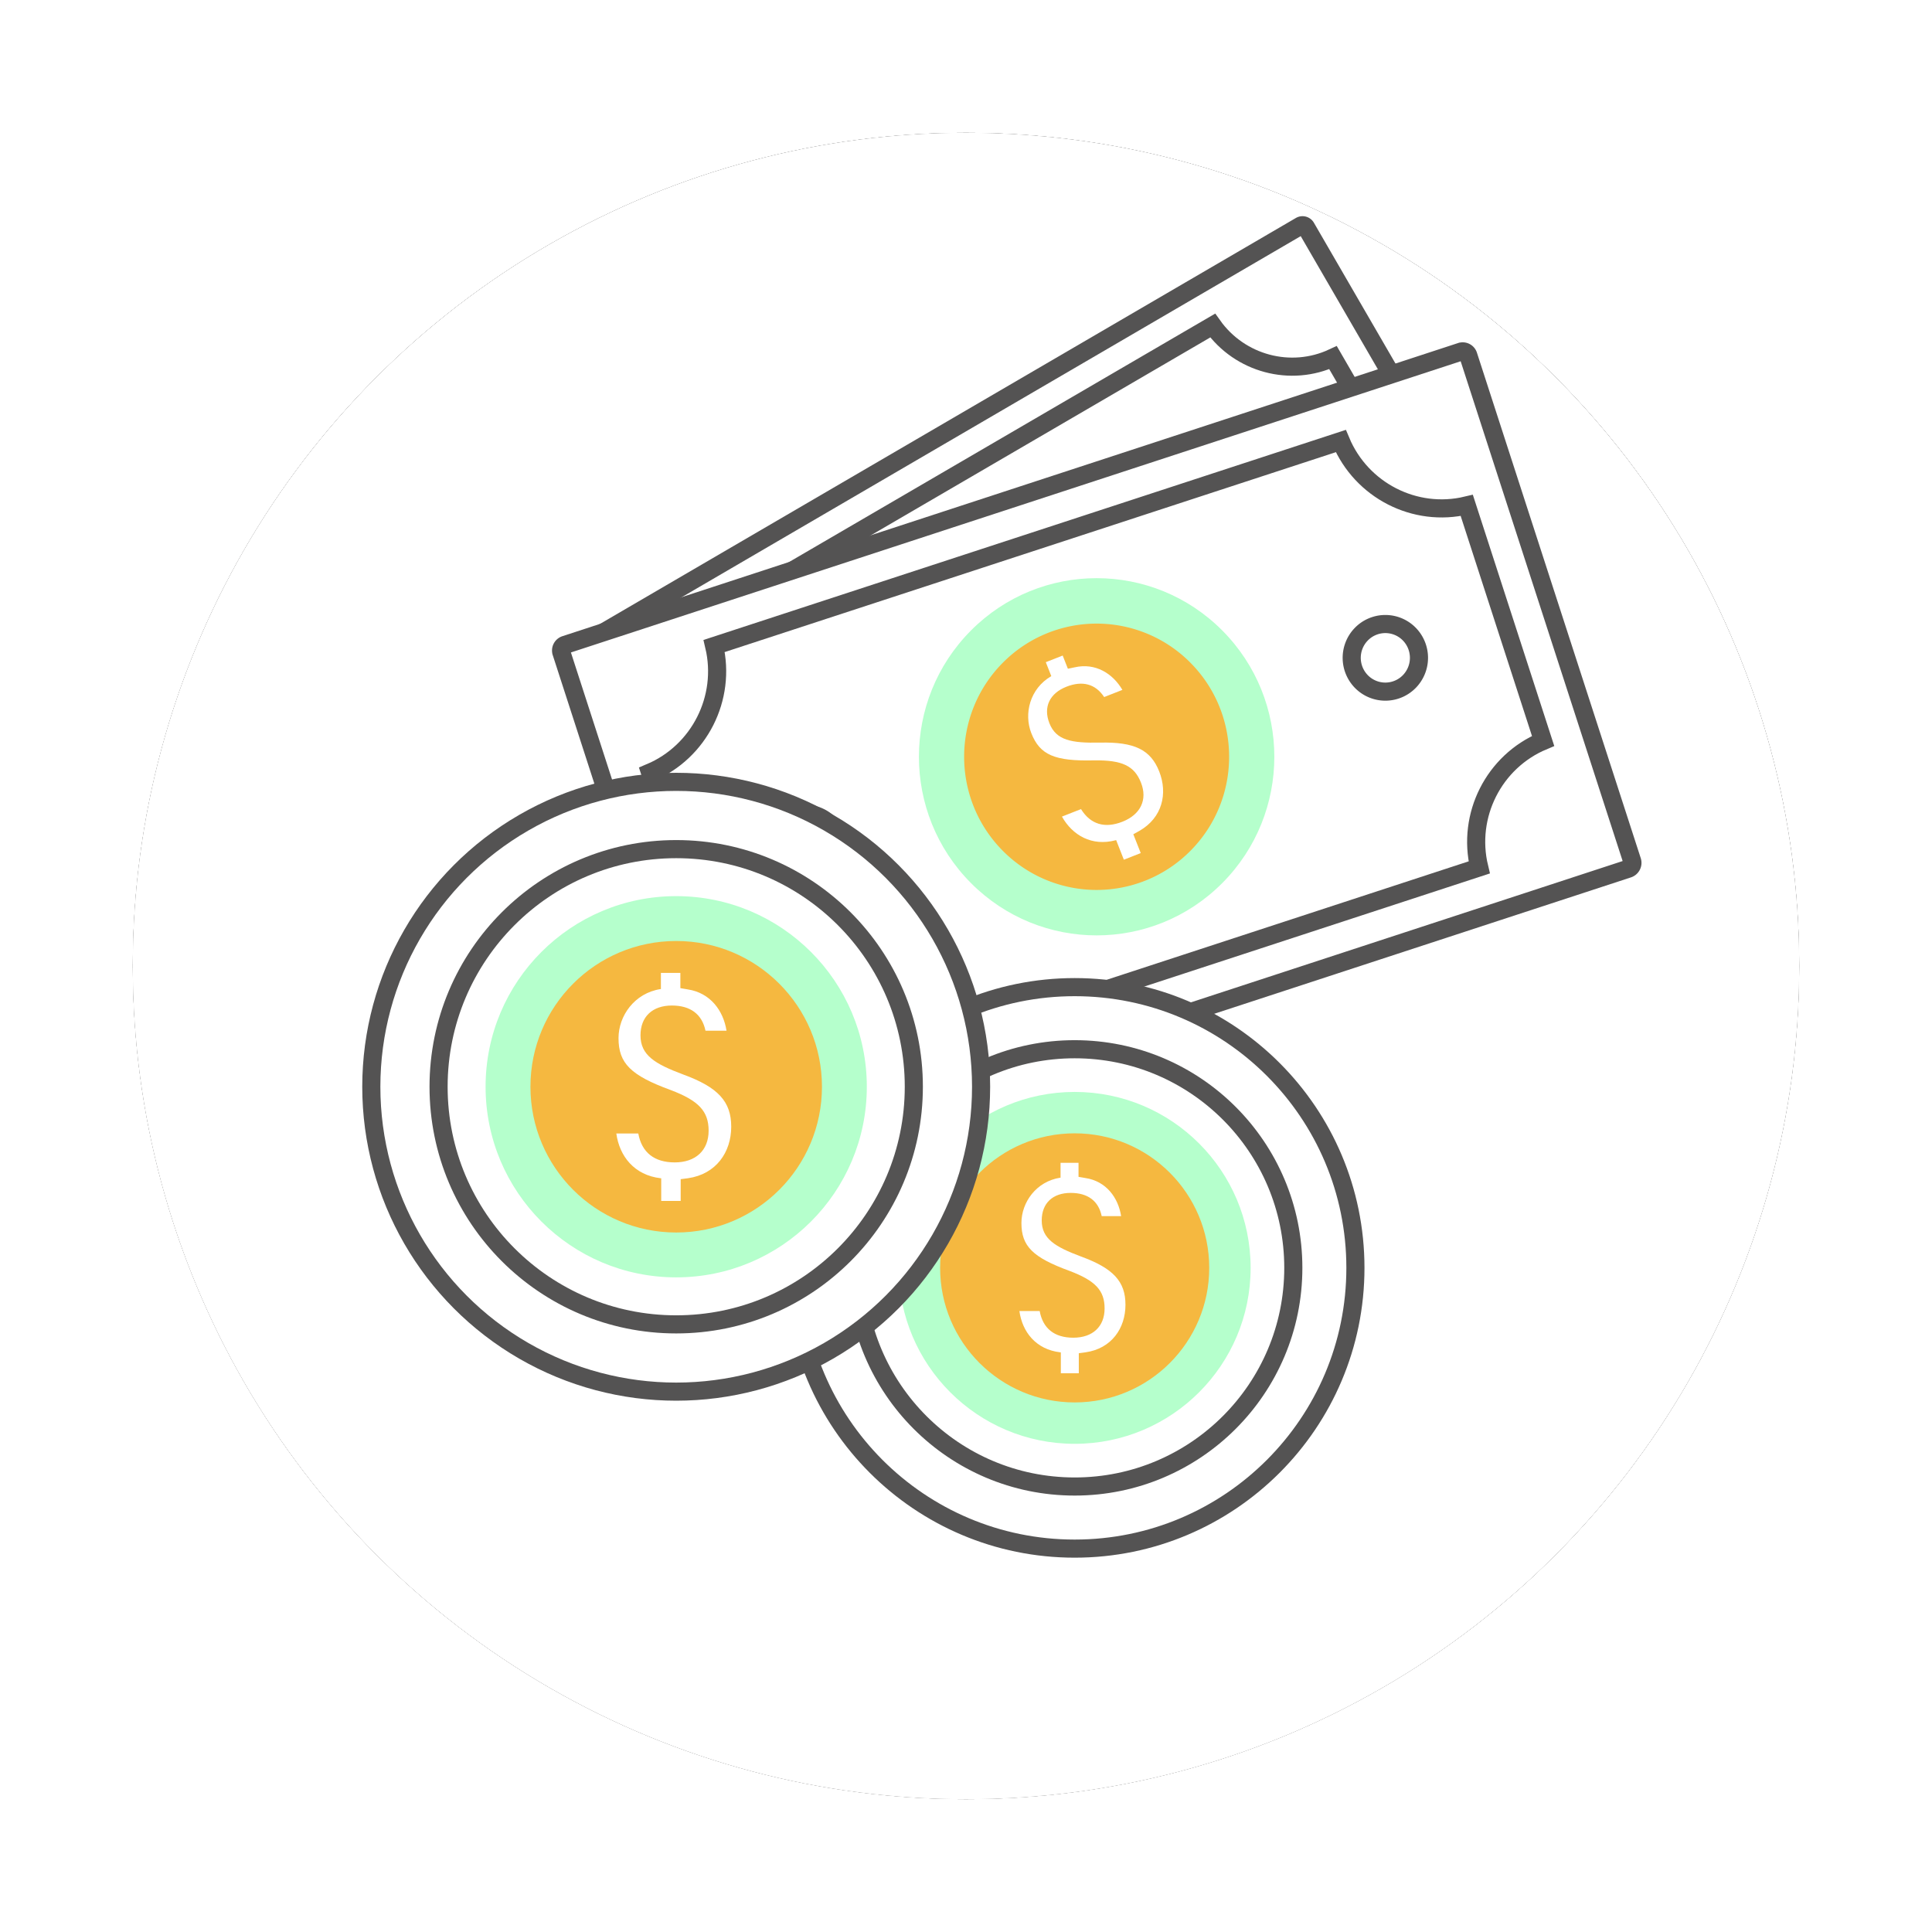 <svg width="160" height="160" fill="none" xmlns="http://www.w3.org/2000/svg"><g filter="url(#a)"><circle cx="80" cy="78" r="69" fill="#353535"/><circle cx="80" cy="78" r="69" fill="url(#b)"/><circle cx="80" cy="78" r="69" fill="#ECECEC"/><circle cx="80" cy="78" r="69" fill="#fff"/></g><path d="M127.473 52.878 68.065 87.53l-.001.001a.34.34 0 0 1-.465-.13L48.162 53.83v-.002a.348.348 0 0 1 .13-.476l59.407-34.653.002-.001a.34.34 0 0 1 .465.13l.002.004 19.444 33.558a.368.368 0 0 1-.135.486l-.004.002Z" fill="#fff" stroke="#545353" stroke-width="1.5"/><path d="M116.756 55.105 75.321 79.27c-2.25-3.166-6.453-4.297-9.966-2.658l-8.977-15.494c3.154-2.258 4.266-6.48 2.626-10.007L100.43 26.96c2.251 3.167 6.453 4.297 9.966 2.658l8.976 15.493c-3.156 2.247-4.267 6.468-2.616 9.993Z" fill="#fff" stroke="#545353" stroke-width="1.5"/><path d="M69.615 61.982a2.386 2.386 0 0 1 .93 3.23 2.357 2.357 0 0 1-3.212.93 2.386 2.386 0 0 1-.931-3.23 2.357 2.357 0 0 1 3.213-.93ZM108.191 39.6a2.387 2.387 0 0 1 .788 3.269 2.357 2.357 0 0 1-3.252.785 2.387 2.387 0 0 1-.788-3.269 2.357 2.357 0 0 1 3.252-.785Z" stroke="#545353" stroke-width="1.5"/><path d="M98.78 60.2c3.881-6.042 2.147-14.111-3.874-18.023a12.923 12.923 0 0 0-17.932 3.854c-3.882 6.041-2.147 14.11 3.874 18.023a12.923 12.923 0 0 0 17.932-3.855Z" fill="#B5FFCC"/><path d="M96.006 58.397c2.894-4.504 1.6-10.52-2.889-13.437a9.635 9.635 0 0 0-13.369 2.873c-2.894 4.505-1.6 10.52 2.889 13.438a9.635 9.635 0 0 0 13.369-2.874Z" fill="#F5B840"/><path d="M87.885 52.057c-1.997.465-3.142.516-3.89-.61-.702-1.055-.447-2.137.655-2.87 1.048-.696 2.033-.641 2.849.161l1.19-.791c-.926-1.008-2.332-1.544-3.758-.875l-.456.202-.573-.862-1.102.733.608.914-.018.012c-1.323 1.21-1.376 3.096-.534 4.362.947 1.425 2.096 1.65 4.903.976 1.979-.454 2.945-.234 3.682.874.736 1.108.463 2.278-.727 3.07-1.156.768-2.24.678-3.15-.265l-1.244.827c1.032 1.166 2.58 1.683 4.19.867l.036-.024.853 1.284 1.102-.733-.818-1.23.373-.325c1.448-1.292 1.471-3.108.513-4.55-.947-1.425-2.232-1.738-4.684-1.147Z" fill="#fff"/><path d="M134.837 71.948 60.661 96.226h-.002a.487.487 0 0 1-.61-.319l-.002-.004L46.49 54.025v-.002a.496.496 0 0 1 .317-.622l.004-.002 74.175-24.277h.003a.487.487 0 0 1 .611.319l.001.004 13.57 41.87a.518.518 0 0 1-.33.632l-.004.001Z" fill="#fff" stroke="#545353" stroke-width="1.5"/><path d="m122.502 71.835-51.91 16.987c-1.709-4.087-6.133-6.36-10.432-5.331l-6.321-19.507c4.074-1.72 6.33-6.17 5.305-10.486l51.895-16.973c1.709 4.088 6.134 6.361 10.433 5.332l6.321 19.505c-4.075 1.707-6.33 6.157-5.291 10.473Z" fill="#fff" stroke="#545353" stroke-width="1.5"/><path d="M68.509 68.079a2.809 2.809 0 0 1 .272 3.949 2.775 2.775 0 0 1-3.928.274 2.809 2.809 0 0 1-.273-3.949 2.775 2.775 0 0 1 3.929-.274Zm48.139-15.629a2.81 2.81 0 0 1 .098 3.958 2.776 2.776 0 0 1-3.938.099 2.81 2.81 0 0 1-.098-3.957 2.776 2.776 0 0 1 3.938-.1Z" stroke="#545353" stroke-width="1.5"/><path d="M101.224 73.132c5.748-5.776 5.748-15.142 0-20.918-5.747-5.777-15.065-5.777-20.813 0-5.747 5.776-5.747 15.142 0 20.918 5.748 5.777 15.066 5.777 20.813 0Z" fill="#B5FFCC"/><path d="M98.577 70.471c4.285-4.306 4.285-11.29 0-15.596a10.933 10.933 0 0 0-15.518 0c-4.285 4.307-4.285 11.29 0 15.596a10.933 10.933 0 0 0 15.518 0Z" fill="#F5B840"/><path d="M91.08 61.501c-2.328.04-3.61-.176-4.172-1.604-.526-1.338.014-2.477 1.412-3.027 1.33-.524 2.409-.227 3.122.857l1.51-.594c-.787-1.339-2.22-2.269-3.962-1.866l-.553.114-.43-1.092-1.398.55.457 1.16-.023.008c-1.757 1.026-2.265 3.106-1.633 4.712.71 1.806 1.932 2.33 5.207 2.252 2.304-.031 3.323.443 3.876 1.848.553 1.405-.029 2.638-1.539 3.232-1.465.577-2.647.218-3.43-1.045l-1.578.621c.866 1.54 2.46 2.483 4.442 1.96l.045-.017.64 1.628 1.398-.55-.615-1.56.492-.272c1.915-1.088 2.373-3.097 1.654-4.926-.711-1.806-2.061-2.46-4.923-2.389Z" fill="#fff"/><circle cx="89" cy="105" r="23.25" fill="#fff" stroke="#545353" stroke-width="1.5"/><circle cx="89" cy="105" r="18.107" fill="#fff" stroke="#545353" stroke-width="1.5"/><circle cx="89" cy="105" r="14.571" fill="#B5FFCC"/><circle cx="89" cy="105" r="11.143" fill="#F5B840"/><path d="M89.535 104.063c-2.16-.808-3.264-1.473-3.264-2.992 0-1.425.912-2.28 2.4-2.28 1.416 0 2.304.665 2.568 1.923h1.608c-.24-1.52-1.224-2.897-2.976-3.158l-.552-.095v-1.164H87.83v1.235h-.024c-1.992.309-3.216 2.042-3.216 3.752 0 1.924.936 2.85 3.984 3.966 2.136.808 2.904 1.615 2.904 3.111 0 1.496-.984 2.422-2.592 2.422-1.56 0-2.52-.76-2.784-2.208h-1.68c.24 1.733 1.368 3.182 3.384 3.419h.048v1.734h1.488v-1.662l.552-.072c2.16-.308 3.312-1.994 3.312-3.942 0-1.923-1.008-3.016-3.672-3.989Z" fill="#fff"/><circle cx="56" cy="90" r="25.25" fill="#fff" stroke="#545353" stroke-width="1.5"/><circle cx="56" cy="90" r="19.679" fill="#fff" stroke="#545353" stroke-width="1.5"/><circle cx="56" cy="90" r="15.786" fill="#B5FFCC"/><circle cx="56" cy="90" r="12.071" fill="#F5B840"/><path d="M56.58 88.985c-2.34-.875-3.537-1.595-3.537-3.242 0-1.543.988-2.47 2.6-2.47 1.534 0 2.496.72 2.782 2.084h1.742c-.26-1.646-1.326-3.138-3.224-3.421l-.598-.103v-1.261h-1.612v1.338h-.026c-2.158.334-3.484 2.212-3.484 4.065 0 2.084 1.014 3.087 4.316 4.296 2.314.875 3.146 1.75 3.146 3.37s-1.066 2.624-2.808 2.624c-1.69 0-2.73-.823-3.016-2.392h-1.82c.26 1.878 1.482 3.447 3.666 3.704h.052v1.878h1.612v-1.8l.598-.078c2.34-.334 3.588-2.16 3.588-4.27 0-2.084-1.092-3.268-3.978-4.322Z" fill="#fff"/><defs><linearGradient id="b" x1="53.992" y1="147" x2="118.746" y2="17.492" gradientUnits="userSpaceOnUse"><stop stop-color="#6C6B6B"/><stop offset="1" stop-color="#353535"/></linearGradient><filter id="a" x="0" y="0" width="160" height="160" filterUnits="userSpaceOnUse" color-interpolation-filters="sRGB"><feFlood flood-opacity="0" result="BackgroundImageFix"/><feColorMatrix in="SourceAlpha" values="0 0 0 0 0 0 0 0 0 0 0 0 0 0 0 0 0 0 127 0"/><feOffset dy="2"/><feGaussianBlur stdDeviation="5.5"/><feColorMatrix values="0 0 0 0 0 0 0 0 0 0 0 0 0 0 0 0 0 0 0.08 0"/><feBlend in2="BackgroundImageFix" result="effect1_dropShadow"/><feBlend in="SourceGraphic" in2="effect1_dropShadow" result="shape"/></filter></defs></svg>
